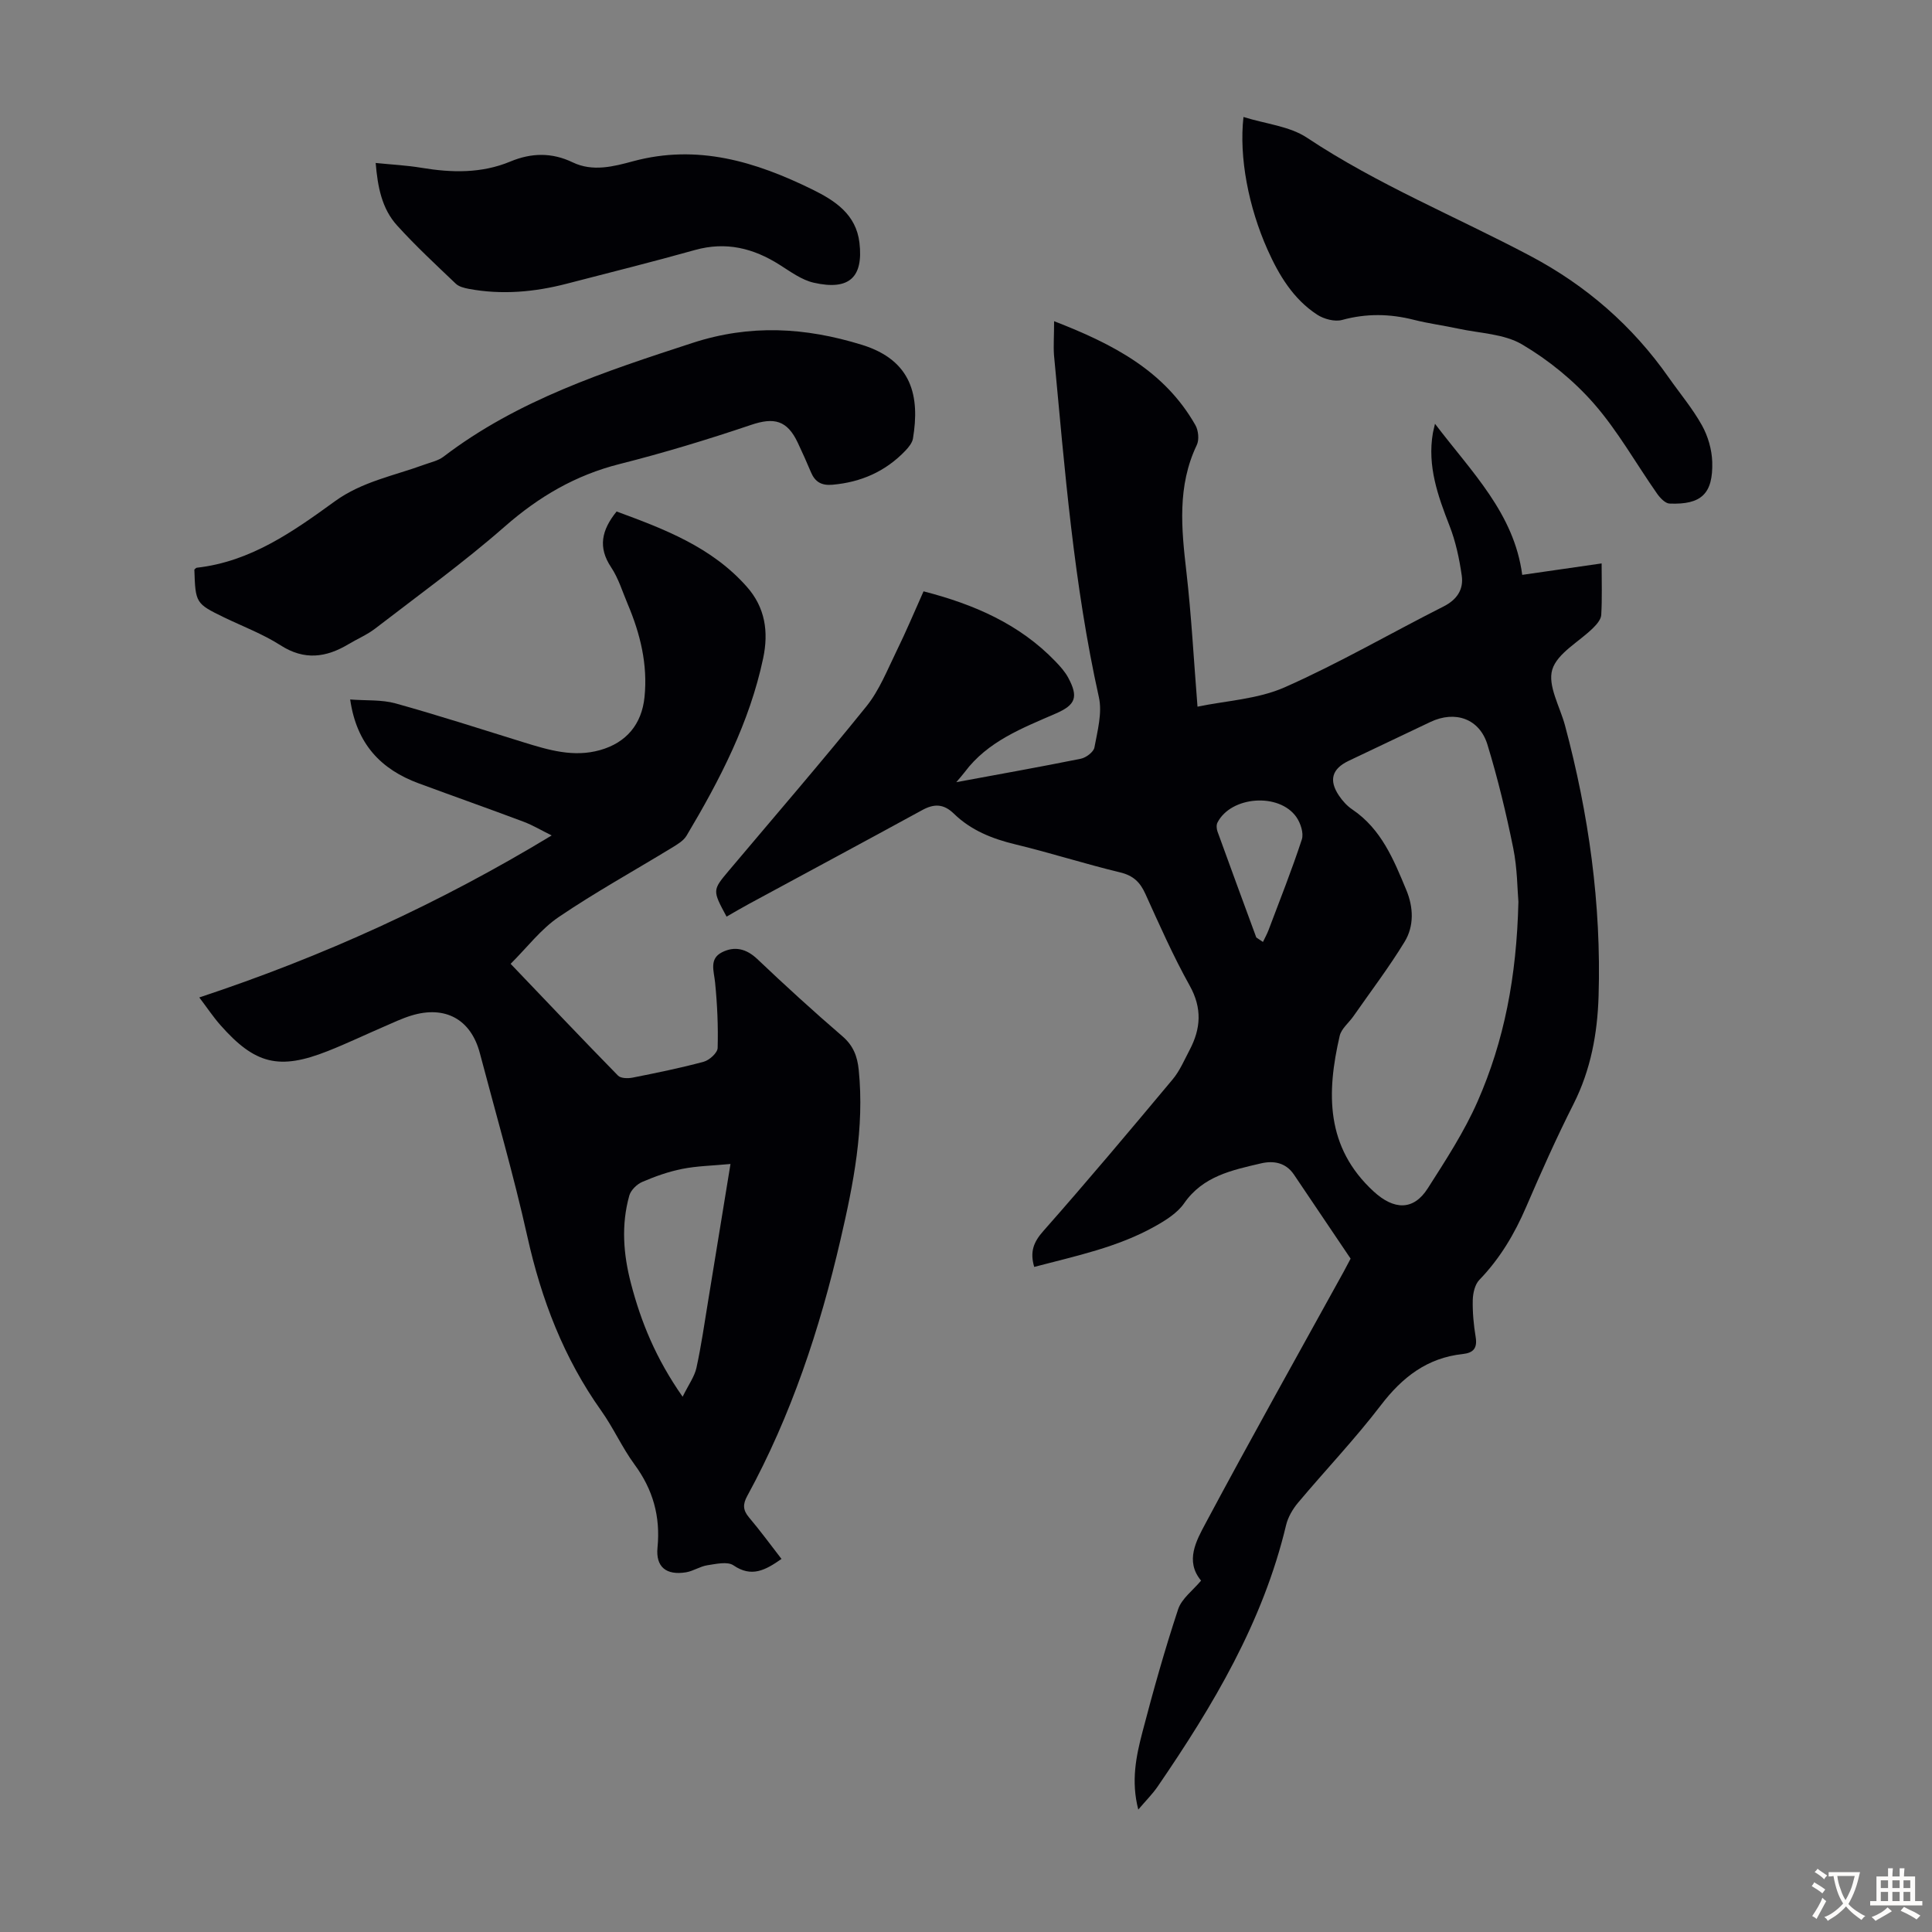 <svg enable-background="new 0 0 400 400" viewBox="0 0 400 400" xmlns="http://www.w3.org/2000/svg"><rect x="0" y="0" width="400" height="400" fill="#808080" stroke="none"/><g fill="#010105"><path d="m218.24 66.5c12.24 4.75 22.85 10.25 29.26 21.53.62 1.1.81 3.01.28 4.11-4.07 8.52-3.18 17.31-2.15 26.25 1.03 8.97 1.51 18.01 2.3 27.92 5.91-1.24 12.47-1.54 18.07-4.02 11.22-4.96 21.89-11.18 32.86-16.72 2.81-1.42 4.19-3.54 3.78-6.4-.5-3.49-1.25-7.03-2.53-10.31-2.42-6.21-4.62-12.37-3.45-19.19.07-.4.18-.79.44-1.93 7.61 10.03 16.38 18.53 18.06 31.28 5.76-.83 10.91-1.57 16.44-2.37 0 3.78.12 7.23-.08 10.66-.05.93-.92 1.94-1.65 2.67-2.92 2.9-7.45 5.24-8.49 8.66-.99 3.28 1.58 7.65 2.63 11.53 4.92 18.36 7.54 37.01 6.96 56.05-.24 7.77-1.61 15.26-5.18 22.34-3.53 6.98-6.72 14.13-9.81 21.31-2.41 5.61-5.44 10.71-9.7 15.12-.92.95-1.32 2.73-1.36 4.14-.06 2.56.18 5.15.6 7.68.38 2.33-.47 3.29-2.69 3.53-7.34.79-12.5 4.79-16.93 10.59-5.36 7.01-11.49 13.44-17.17 20.21-1.1 1.31-2.06 2.97-2.46 4.62-4.78 20.07-15.12 37.38-26.6 54.14-1.05 1.53-2.39 2.86-4 4.75-1.53-5.9-.45-11.04.86-16.05 2.23-8.54 4.62-17.05 7.39-25.42.74-2.23 3.09-3.93 4.75-5.93-3.39-4.06-.97-8.3.95-11.9 9.32-17.45 19.01-34.71 28.56-52.03.53-.97 1.04-1.95 1.45-2.73-3.99-5.92-7.85-11.67-11.73-17.4-1.69-2.5-4.22-2.94-6.85-2.32-5.96 1.4-11.97 2.61-15.89 8.26-1.4 2.01-3.79 3.51-6 4.75-7.77 4.37-16.42 6.15-25.04 8.42-.92-3.15-.13-5.15 1.9-7.44 9.1-10.3 17.94-20.83 26.76-31.38 1.48-1.77 2.42-4.01 3.51-6.08 2.34-4.43 2.63-8.67.02-13.34-3.42-6.13-6.27-12.6-9.18-19.01-1.1-2.44-2.53-3.79-5.25-4.44-7.28-1.75-14.42-4.05-21.69-5.8-4.78-1.15-9.17-2.91-12.69-6.34-2.12-2.06-4.08-2.11-6.56-.75-11.95 6.53-23.96 12.97-35.94 19.46-1.54.83-3.05 1.73-4.57 2.6-2.95-5.47-2.95-5.46.51-9.57 9.52-11.3 19.18-22.48 28.45-33.98 2.67-3.32 4.31-7.51 6.21-11.39 2.01-4.09 3.77-8.31 5.61-12.41 10.46 2.69 19.86 6.77 27.3 14.5 1 1.04 2 2.15 2.67 3.41 2.11 3.95 1.54 5.59-2.55 7.37-6.96 3.04-14.12 5.74-18.91 12.16-.45.6-.96 1.15-1.73 2.07 8.89-1.65 17.35-3.15 25.77-4.85 1.1-.22 2.66-1.4 2.83-2.34.63-3.43 1.65-7.15.92-10.41-5.19-23.34-7.06-47.09-9.29-70.8-.14-1.96.02-3.97.02-7.04zm96.13 120.21c-.22-2.45-.21-6.87-1.07-11.11-1.46-7.21-3.19-14.4-5.34-21.43-1.65-5.39-6.69-7.12-11.8-4.7-5.65 2.68-11.3 5.36-16.95 8.06-3.43 1.64-4.14 4-2 7.18.73 1.09 1.68 2.15 2.77 2.88 6.02 4.06 8.58 10.41 11.19 16.7 1.48 3.56 1.63 7.44-.37 10.71-3.24 5.31-7.02 10.28-10.58 15.39-.95 1.37-2.5 2.57-2.85 4.07-2.73 11.8-2.95 23.05 7.04 32.23 4.14 3.8 8.2 4.04 11.19-.65 3.72-5.83 7.55-11.7 10.32-18 5.49-12.5 8.08-25.75 8.45-41.33zm-54.27 7.38c.46.31.92.62 1.38.93.39-.82.84-1.62 1.16-2.46 2.35-6.24 4.82-12.43 6.89-18.76.43-1.31-.27-3.41-1.14-4.65-3.59-5.09-13.54-4.32-16.33 1.16-.25.49-.19 1.29.01 1.85 2.64 7.32 5.35 14.63 8.03 21.93z"/><path d="m161.8 322.76c-3.33 2.33-6.18 3.9-9.94 1.33-1.24-.85-3.61-.29-5.41-.02-1.51.23-2.91 1.21-4.42 1.46-4.08.66-6.3-1.09-5.9-5.13.63-6.44-.94-12.01-4.77-17.21-2.57-3.5-4.36-7.57-6.88-11.11-7.76-10.92-12.4-23.04-15.3-36.08-2.84-12.75-6.5-25.31-9.83-37.95-1.84-7.01-7.18-9.95-14.22-7.78-1.91.59-3.74 1.46-5.58 2.26-3.9 1.68-7.73 3.52-11.68 5.08-10.07 3.99-15.07 2.76-22.26-5.4-1.47-1.67-2.71-3.54-4.35-5.7 25.57-8.46 49.66-19.43 72.96-33.54-2.17-1.07-3.93-2.13-5.82-2.84-7.21-2.71-14.48-5.27-21.7-7.94-7.83-2.89-12.88-8.15-14.2-17.37 3.33.26 6.5.01 9.39.81 8.91 2.48 17.72 5.33 26.56 8.07 5.15 1.59 10.29 3.14 15.75 1.61 5.48-1.53 8.67-5.37 9.24-10.99.69-6.76-.88-13.1-3.48-19.25-1.09-2.57-1.91-5.34-3.44-7.63-2.75-4.12-1.98-7.68 1.14-11.54 9.78 3.6 19.67 7.32 26.97 15.59 3.79 4.28 4.53 9.3 3.38 14.77-2.81 13.32-8.98 25.2-15.86 36.75-.63 1.07-1.93 1.82-3.05 2.51-7.82 4.77-15.86 9.21-23.42 14.34-3.7 2.51-6.54 6.29-9.96 9.69 7.69 8.04 14.9 15.66 22.24 23.15.57.58 2.05.6 3.02.41 4.93-.98 9.87-1.98 14.72-3.29 1.18-.32 2.85-1.84 2.88-2.85.13-4.52-.08-9.07-.53-13.57-.24-2.37-1.26-4.88 1.43-6.24 2.6-1.32 5.03-.76 7.31 1.4 5.76 5.47 11.63 10.83 17.65 16.01 2.25 1.94 3.07 4.17 3.35 6.94 1.21 12-1.09 23.6-3.78 35.18-4.28 18.47-10.19 36.35-19.31 53.05-.94 1.72-.89 2.93.38 4.43 2.3 2.72 4.41 5.6 6.72 8.59zm-10.56-81.77c-3.81.36-6.96.41-10 1.02-2.83.56-5.61 1.55-8.26 2.69-1.12.48-2.37 1.7-2.69 2.83-1.7 6.06-1.24 12.14.34 18.18 2.09 8.01 5.16 15.56 10.7 23.47 1.25-2.54 2.46-4.17 2.86-5.98 1-4.57 1.66-9.23 2.42-13.85 1.48-9.01 2.94-18.03 4.63-28.36z"/><path d="m40.24 117.92c.17-.13.33-.36.51-.38 11.14-1.25 19.93-7.48 28.59-13.76 5.61-4.07 12.23-5.28 18.48-7.57 1.36-.5 2.88-.81 3.99-1.65 15.4-11.76 33.38-17.62 51.5-23.54 12.02-3.93 23.41-3.24 35.1.36 10.5 3.23 12.04 10.77 10.61 19.41-.15.9-.89 1.8-1.55 2.5-4.11 4.31-9.18 6.55-15.12 7.07-2.25.2-3.6-.57-4.45-2.59-.86-2.06-1.78-4.09-2.73-6.11-2.2-4.68-4.92-5.29-9.64-3.7-8.97 3.03-18.06 5.79-27.24 8.11-9.12 2.3-16.72 6.75-23.78 12.94-8.56 7.5-17.83 14.19-26.85 21.14-1.67 1.28-3.67 2.12-5.49 3.21-4.65 2.79-9.15 3.41-14.09.24-3.64-2.33-7.78-3.89-11.7-5.78-5.85-2.85-5.92-2.96-6.14-9.9z"/><path d="m257.45 24.22c4.64 1.45 9.55 1.9 13.16 4.3 14.6 9.71 30.8 16.3 46.19 24.45 11.64 6.16 21.17 14.47 28.69 25.19 2.31 3.29 4.93 6.4 6.88 9.9 1.25 2.24 2.05 5.02 2.13 7.58.19 6.6-2.27 8.88-8.83 8.62-.9-.03-1.98-1.18-2.6-2.07-4.36-6.22-8.11-12.96-13.08-18.64-4.19-4.78-9.38-9.01-14.86-12.24-3.75-2.21-8.76-2.3-13.22-3.27-3.06-.66-6.17-1.06-9.2-1.83-4.97-1.26-9.83-1.34-14.83.03-1.54.42-3.78-.18-5.19-1.1-4.93-3.23-7.88-8.13-10.24-13.4-3.95-8.84-5.95-19.16-5-27.52z"/><path d="m77.78 33.74c3.32.34 6.43.49 9.48 1 6.26 1.04 12.43 1.19 18.41-1.3 4.34-1.81 8.59-1.9 12.89.17 4.16 2.01 8.54.85 12.49-.22 13.36-3.61 25.39.07 37.14 5.84 4.71 2.31 9.06 5.16 9.75 11.03.83 7.12-2.08 9.95-9.47 8.27-2.5-.57-4.8-2.28-7.05-3.7-5.45-3.46-11.12-4.86-17.53-3.07-8.81 2.47-17.7 4.68-26.56 6.98-6.67 1.73-13.42 2.34-20.25 1.07-.95-.18-2.06-.45-2.72-1.08-4.12-3.93-8.31-7.81-12.13-12.03-3.18-3.49-4.04-8.02-4.45-12.96z"/></g><path d="m377.9 391.2c-.2.3-.4.5-.6.8-.7-.6-1.4-1-2.2-1.5.2-.3.4-.5.5-.8.6.4 1.4.8 2.3 1.5zm-1.8 6.1c-.2-.2-.5-.4-.9-.6.4-.6.8-1.2 1.2-1.9s.7-1.3.9-1.9c.3.3.5.5.8.7-.7 1.3-1.4 2.6-2 3.7zm2.2-9c-.3.3-.5.5-.6.8-.6-.6-1.3-1.1-2-1.5.3-.3.5-.5.6-.7.6.5 1.3.9 2 1.4zm.3.2v-.9h2 4.5c-.3 1.3-.6 2.5-1 3.6s-.9 2.1-1.4 3c.4.5 1 1 1.6 1.4s1.2.8 1.9 1.1c-.3.2-.5.4-.8.8-.4-.3-1-.7-1.6-1.2s-1.2-1.1-1.6-1.6c-.5.6-1.1 1.1-1.7 1.6s-1.4.9-2.1 1.4c-.1-.3-.3-.5-.7-.8.6-.2 1.2-.5 1.9-1s1.4-1.1 2-1.8c-.5-.8-.9-1.6-1.2-2.5s-.6-2-.8-3.2c-.4.1-.7.1-1 .1zm2.5 2.7c.3 1 .7 1.7 1 2.2.3-.5.6-1.1 1-2s.6-1.9.9-3h-3.2-.4c.1.9.3 1.8.7 2.8z" fill="#fcfbfa"/><path d="m396.5 388.5v1.5 3.6h1.5v.9c-.4 0-1 0-1.7 0h-7.9c-.5 0-.9 0-1.2 0v-.9h1.3v-3.5c0-.7 0-1.2 0-1.6h2.4c0-.8 0-1.4 0-1.7h1c0 .3-.1.8-.1 1.7h1.5c0-.8 0-1.4 0-1.7h1c0 .3-.1.9-.1 1.7zm-8.2 9.2c-.2-.3-.5-.5-.8-.8.8-.3 1.4-.6 1.9-.9s1-.7 1.4-1.1c.3.3.6.5.9.8-1.6 1-2.8 1.6-3.4 2zm2.6-6.8v-1.6h-1.5v1.6zm0 2.7v-1.9h-1.5v1.9zm2.4-2.7v-1.6h-1.5v1.6zm0 2.7v-1.9h-1.5v1.9zm.2 2 .7-.8c.4.2.9.5 1.6.8s1.3.7 1.8 1c-.3.3-.5.5-.8.8-.4-.3-1.5-1-3.3-1.8zm2-4.7v-1.6h-1.4v1.6zm0 2.7v-1.9h-1.4v1.9z" fill="#fcfbfa"/></svg>